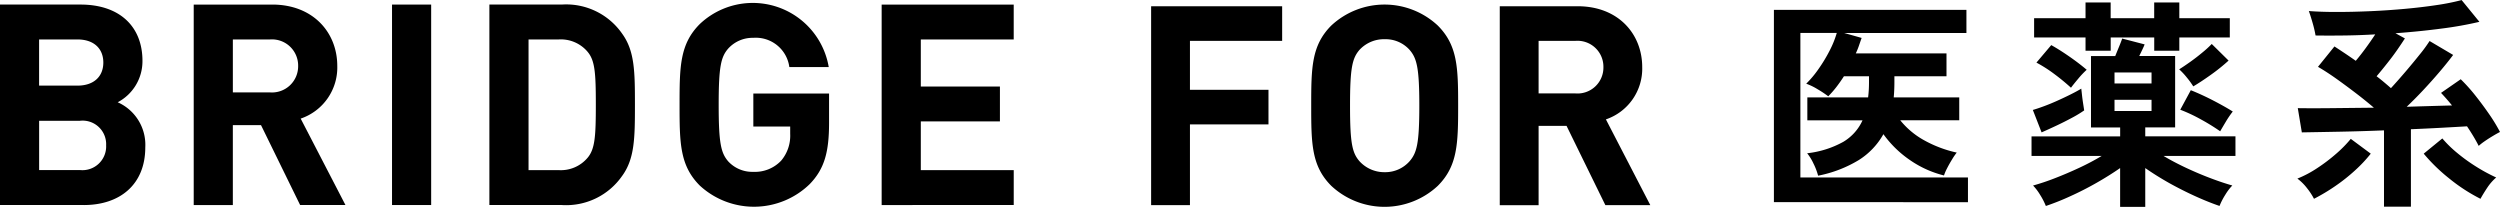 <svg xmlns="http://www.w3.org/2000/svg" xmlns:xlink="http://www.w3.org/1999/xlink" width="267.404" height="22.128" viewBox="0 0 267.404 22.128"><defs><style>.a{clip-path:url(#a);}</style><clipPath id="a"><rect width="176.523" height="21.817"/></clipPath></defs><g transform="translate(-0.711 -2.289)"><path d="M1.944,1.248V-19.32H22.536v2.472H9.456l1.872.528q-.144.408-.288.828a8.156,8.156,0,0,1-.336.828h9.7v2.448H14.832v.624q0,.864-.072,1.632h7.008v2.448H15.456A8.634,8.634,0,0,0,18.072-5.34,12.712,12.712,0,0,0,21.5-4.056a6.914,6.914,0,0,0-.5.732q-.288.468-.528.936a5.051,5.051,0,0,0-.336.78A11.041,11.041,0,0,1,16.5-3.252a11.435,11.435,0,0,1-2.844-2.772,7.738,7.738,0,0,1-2.64,2.772A13.278,13.278,0,0,1,6.672-1.584a6.729,6.729,0,0,0-.5-1.308A5.26,5.26,0,0,0,5.5-3.984,10.283,10.283,0,0,0,9.372-5.208a5.14,5.14,0,0,0,2.052-2.3H5.52V-9.96h6.5q.048-.384.072-.792t.024-.84v-.624H9.432q-.384.6-.8,1.14a10.67,10.67,0,0,1-.876,1,11.231,11.231,0,0,0-1.14-.756A6.529,6.529,0,0,0,5.4-11.424a10.819,10.819,0,0,0,1.308-1.56A16.268,16.268,0,0,0,7.9-14.952a10.246,10.246,0,0,0,.768-1.9H4.776V-1.392H22.7v2.64Zm37.032.5V-2.4Q37.8-1.584,36.42-.8T33.648.612a26.505,26.505,0,0,1-2.616,1.044A7.336,7.336,0,0,0,30.42.468a5.622,5.622,0,0,0-.756-1,24.092,24.092,0,0,0,2.328-.78q1.272-.492,2.58-1.1T37.008-3.7H29.5V-5.784h9.48v-.96h-3.12v-7.632h2.592q.192-.48.408-1t.336-.876l2.4.624q-.048.144-.216.5t-.36.744h3.84v7.632H41.664v.96h9.648V-3.7h-7.7q1.128.672,2.436,1.284t2.6,1.1q1.3.492,2.328.78a5.622,5.622,0,0,0-.756,1,7.336,7.336,0,0,0-.612,1.188q-1.2-.408-2.6-1.044T44.22-.8q-1.38-.78-2.556-1.6V1.752Zm-3.7-16.7v-1.416h-5.5v-2.064h5.5v-1.68h2.688v1.68h4.656v-1.68h2.688v1.68h5.4v2.064h-5.4v1.416H42.624v-1.416H37.968v1.416Zm-4.7,8.736-.936-2.4q.5-.144,1.212-.408t1.452-.6q.744-.336,1.416-.672t1.1-.6q.024.192.072.636t.12.912l.12.78a12.361,12.361,0,0,1-1.308.792q-.8.432-1.668.84T30.576-6.216Zm19.1-.12a22.445,22.445,0,0,0-2.064-1.272A16.649,16.649,0,0,0,45.408-8.64l1.128-2.088q1.2.48,2.424,1.116t2.064,1.164a10.68,10.68,0,0,0-.744,1.092Q49.9-6.72,49.68-6.336ZM33.72-10.992a22.752,22.752,0,0,0-1.812-1.488,14.656,14.656,0,0,0-1.884-1.2l1.584-1.872q.864.48,1.92,1.212T35.4-12.912a8.96,8.96,0,0,0-.9.948Q33.984-11.352,33.72-10.992Zm13.08-.144a8.78,8.78,0,0,0-.708-.972,7.14,7.14,0,0,0-.8-.852q.5-.312,1.176-.792t1.308-1.008a11.241,11.241,0,0,0,1-.912l1.8,1.776A19.973,19.973,0,0,1,48.66-12.36Q47.616-11.616,46.8-11.136ZM38.376-8.5h3.96V-9.7h-3.96Zm0-2.952h3.96v-1.176h-3.96ZM67.2,1.728v-8.16q-2.472.1-4.788.144t-4,.072l-.432-2.592q1.488.024,3.648,0l4.488-.048q-.864-.744-1.9-1.536t-2.076-1.536q-1.044-.744-2-1.3L61.9-15.408q.552.36,1.128.744t1.152.792q.528-.624,1.08-1.38T66.264-16.7q-1.7.1-3.336.12t-3.048,0a12.289,12.289,0,0,0-.312-1.332q-.216-.756-.408-1.284,1.272.1,2.976.1t3.6-.084q1.9-.084,3.732-.252t3.408-.408a23.973,23.973,0,0,0,2.628-.528l1.9,2.328a39.122,39.122,0,0,1-4.044.72q-2.364.312-4.932.5l1.008.552q-.336.528-.828,1.236T67.536-13.6q-.576.732-1.128,1.38.408.312.78.624t.756.648q.792-.864,1.6-1.812t1.488-1.8a15.652,15.652,0,0,0,1.044-1.428l2.52,1.488q-.624.84-1.464,1.824t-1.74,1.944q-.9.96-1.764,1.776Q71.04-9,72.276-9.036t2.2-.06q-.288-.36-.588-.7T73.3-10.44L75.408-11.9a18.507,18.507,0,0,1,1.572,1.752q.8,1.008,1.5,2.028a17.809,17.809,0,0,1,1.128,1.86q-.288.144-.732.408t-.864.552a6.467,6.467,0,0,0-.684.528q-.24-.48-.564-1.02T76.08-6.864q-1.224.072-2.76.156t-3.24.156v8.28ZM77.52.888A18.52,18.52,0,0,1,74.16-1.3a18.6,18.6,0,0,1-2.712-2.64L73.44-5.568A12.722,12.722,0,0,0,75.024-4.02a18.51,18.51,0,0,0,2.028,1.464A18.406,18.406,0,0,0,79.2-1.392a5.414,5.414,0,0,0-.96,1.1Q77.808.36,77.52.888Zm-17.808,0a6.861,6.861,0,0,0-.756-1.152,5.257,5.257,0,0,0-1.02-1.008,11.763,11.763,0,0,0,2.112-1.116,18.475,18.475,0,0,0,2.028-1.536,13.271,13.271,0,0,0,1.572-1.6l2.136,1.584A14.923,14.923,0,0,1,64.1-2.148,19.231,19.231,0,0,1,61.98-.468,20.678,20.678,0,0,1,59.712.888Z" transform="translate(188.507 22.665)"/><g transform="translate(0.711 2.594)"><g class="a" transform="translate(0 0)"><path d="M8.974,21.749H0V.307H8.612c4.186,0,6.626,2.349,6.626,6.023a4.958,4.958,0,0,1-2.649,4.427,4.981,4.981,0,0,1,2.951,4.819c0,4.005-2.74,6.174-6.565,6.174M8.282,4.039h-4.1V8.978h4.1c1.776,0,2.77-.994,2.77-2.47s-.994-2.47-2.77-2.47m.271,8.7H4.186v5.27H8.552a2.539,2.539,0,0,0,2.8-2.651,2.517,2.517,0,0,0-2.8-2.62" transform="translate(0 -0.124)"/><path d="M46.034,21.749,41.849,13.2H38.837v8.552H34.652V.308h8.4c4.367,0,6.956,2.981,6.956,6.565a5.772,5.772,0,0,1-3.915,5.632l4.789,9.244ZM42.78,4.042H38.838V9.7H42.78a2.8,2.8,0,0,0,3.042-2.83A2.8,2.8,0,0,0,42.78,4.042" transform="translate(-13.932 -0.124)"/><rect width="4.186" height="21.441" transform="translate(41.932 0.184)"/><path d="M101.753,18.617a7.29,7.29,0,0,1-6.474,3.132H87.542V.307h7.739a7.288,7.288,0,0,1,6.474,3.132c1.326,1.837,1.356,4.035,1.356,7.589s-.03,5.752-1.356,7.589m-3.7-13.25a3.739,3.739,0,0,0-3.129-1.326H91.731V18.014h3.192a3.738,3.738,0,0,0,3.129-1.326c.783-.933.876-2.288.876-5.661s-.09-4.729-.876-5.661" transform="translate(-35.197 -0.124)"/><path d="M135.5,19.367a8.554,8.554,0,0,1-11.774.181c-2.138-2.138-2.168-4.546-2.168-8.642s.029-6.505,2.168-8.643A8.242,8.242,0,0,1,137.515,6.87H133.3a3.614,3.614,0,0,0-3.855-3.129,3.525,3.525,0,0,0-2.679,1.144c-.783.9-1.024,1.927-1.024,6.023s.241,5.15,1.024,6.052a3.5,3.5,0,0,0,2.679,1.115,3.852,3.852,0,0,0,2.983-1.2,4.13,4.13,0,0,0,.963-2.861v-.783h-3.942V9.7h8.1v3.129c0,3.1-.482,4.909-2.048,6.535" transform="translate(-48.871 0)"/><path d="M157.712,21.751V.309h14.125V4.044H161.9V9.072h8.462v3.734H161.9v5.21h9.939v3.734Z" transform="translate(-63.409 -0.125)"/><path d="M210.068,4.313V9.542h8.4v3.7h-8.4v8.636h-4.153V.607H219.93V4.313Z" transform="translate(-82.789 -0.244)"/><path d="M248.087,19.7a8.35,8.35,0,0,1-11.385,0c-2.121-2.122-2.151-4.512-2.151-8.576s.03-6.454,2.151-8.576a8.35,8.35,0,0,1,11.385,0c2.122,2.122,2.181,4.512,2.181,8.576s-.059,6.454-2.181,8.576M245.069,5.148a3.451,3.451,0,0,0-2.659-1.135,3.567,3.567,0,0,0-2.69,1.135c-.777.9-1.016,1.912-1.016,5.976s.239,5.05,1.016,5.947a3.591,3.591,0,0,0,2.69,1.165,3.474,3.474,0,0,0,2.659-1.165c.777-.9,1.046-1.882,1.046-5.947s-.269-5.08-1.046-5.976" transform="translate(-94.302 -0.124)"/><path d="M279.577,21.882,275.423,13.4h-2.988v8.485h-4.154V.607h8.337c4.333,0,6.9,2.958,6.9,6.514a5.729,5.729,0,0,1-3.884,5.588l4.75,9.173ZM276.35,4.312h-3.915V9.93h3.915a2.773,2.773,0,0,0,3.018-2.809,2.773,2.773,0,0,0-3.018-2.809" transform="translate(-107.864 -0.244)"/></g></g></g></svg>